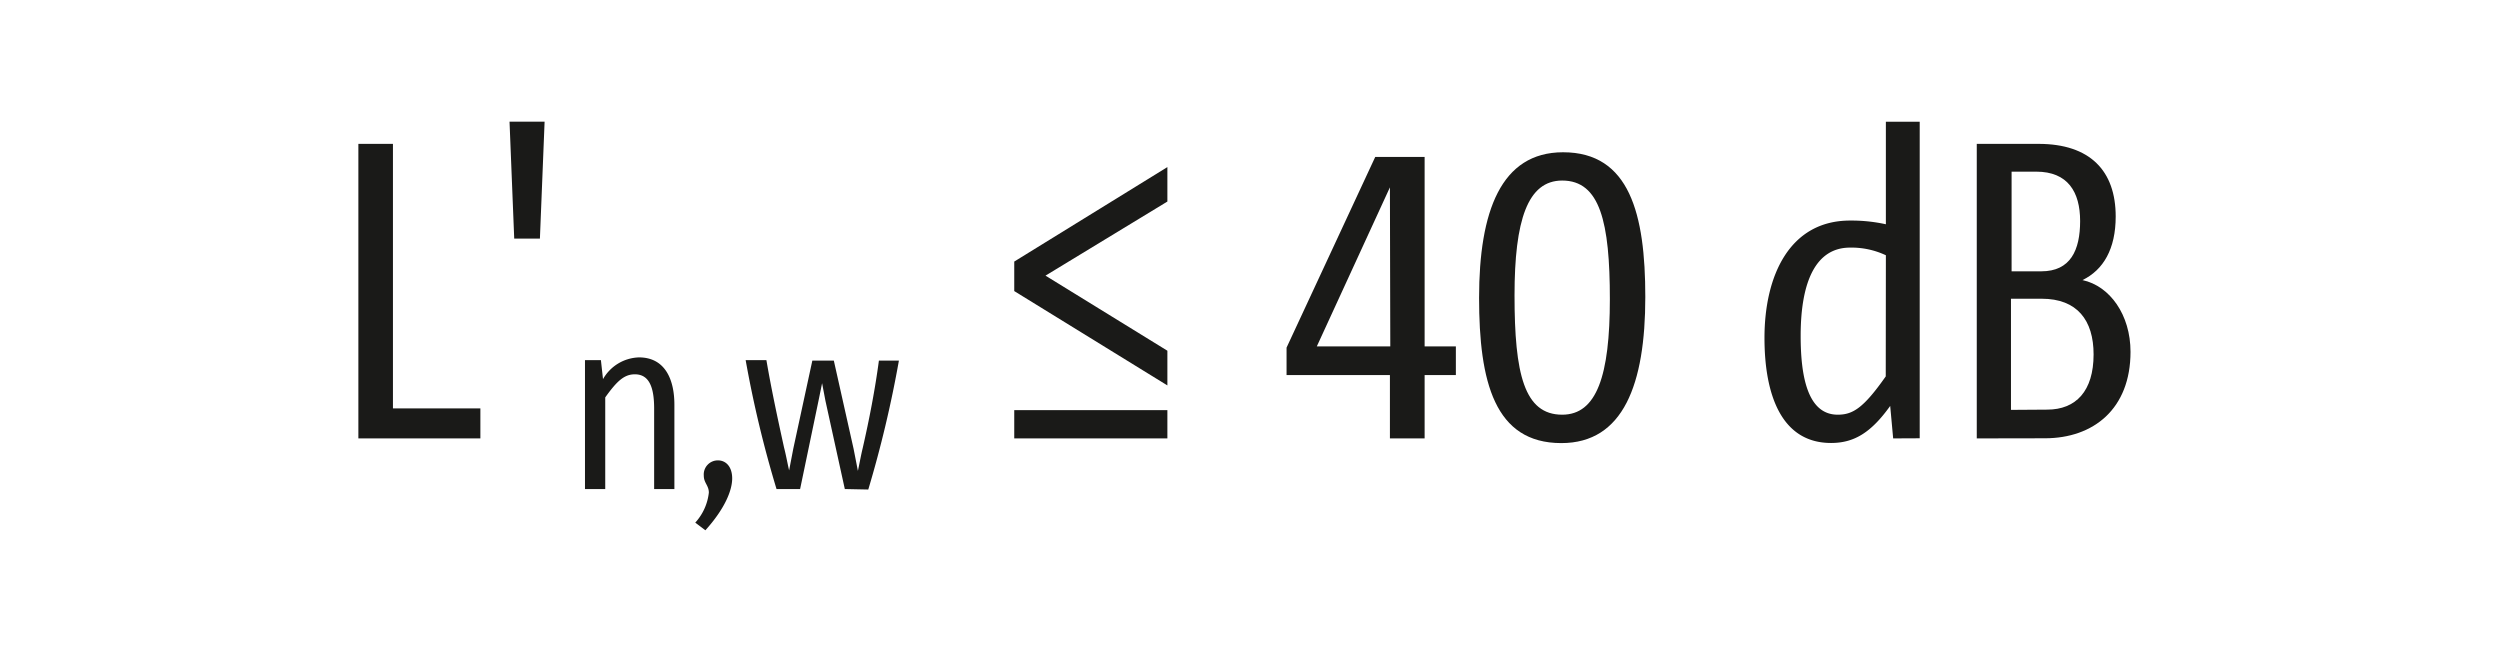 <svg xmlns="http://www.w3.org/2000/svg" width="71.4mm" height="18.94mm" viewBox="0 0 202.4 53.7"><title>FOR_L&amp;apos;nw≤40dB_#SALL_#APR_#V2</title><g id="LAYER_DE"><path d="M303.78,446.18V422.33h2.8v21.42h7.08v2.43Z" transform="translate(-274.78 -410.68)" fill="#1a1a18"/><path d="M316.4,430l-.38-9.47h2.84l-.38,9.47Z" transform="translate(-274.78 -410.68)" fill="#1a1a18"/><path d="M327.73,450.28v-6.52c0-1.66-.37-2.77-1.56-2.77-.86,0-1.45.54-2.4,1.87v7.42h-1.64V439.84h1.29l.17,1.54a3.47,3.47,0,0,1,2.91-1.76c2.11,0,2.87,1.78,2.87,3.83v6.83Z" transform="translate(-274.78 -410.68)" fill="#1a1a18"/><path d="M331.06,453a4.3,4.3,0,0,0,1.1-2.43c0-.58-.41-.78-.41-1.38a1.14,1.14,0,0,1,1.15-1.23c.64,0,1.15.51,1.15,1.46s-.57,2.42-2.17,4.2Z" transform="translate(-274.78 -410.68)" fill="#1a1a18"/><path d="M343.17,450.28l-1.57-7.15-.27-1.42h0l-.29,1.42-1.49,7.15h-1.91a91.34,91.34,0,0,1-2.5-10.44h1.68c.41,2.39.92,4.76,1.43,7.08.15.57.27,1.25.41,1.85h0L339,447l1.54-7.12h1.74l1.6,7.14.35,1.79h0c.13-.6.25-1.28.39-1.85.53-2.32,1-4.74,1.31-7.08h1.62a93.47,93.47,0,0,1-2.48,10.44Z" transform="translate(-274.78 -410.68)" fill="#1a1a18"/><path d="M356.89,434.25v-2.39l12.4-7.65V427l-9.87,6,9.87,6.08v2.81Zm0,11.93v-2.29h12.4v2.29Z" transform="translate(-274.78 -410.68)" fill="#1a1a18"/><path d="M387.31,446.18v-5.13h-8.37v-2.22l7.18-15.44h4v15.34h2.53v2.32h-2.53v5.13Zm0-20.33h0l-5.92,12.88h5.95Z" transform="translate(-274.78 -410.68)" fill="#1a1a18"/><path d="M394.53,434.8c0-7,1.77-11.79,6.8-11.79,5.39,0,6.66,5,6.66,11.72,0,7.07-1.78,11.83-6.8,11.83C395.79,446.56,394.53,441.6,394.53,434.8Zm10.59.1c0-6.22-.79-9.6-3.86-9.6-2.8,0-3.86,3.21-3.86,9.3,0,6.35.78,9.66,3.86,9.66C404.06,444.26,405.12,441.09,405.12,434.9Z" transform="translate(-274.78 -410.68)" fill="#1a1a18"/><path d="M428.06,446.18l-.24-2.63c-1.54,2.15-2.91,3-4.79,3-4,0-5.39-3.87-5.39-8.51,0-5.06,2.05-9.5,6.93-9.5a13,13,0,0,1,2.9.3v-8.3h2.74v25.63Zm-.59-14.83a6.54,6.54,0,0,0-2.9-.62c-2.73,0-4,2.67-4,7.15,0,3.14.51,6.38,3,6.38,1.23,0,2.09-.54,3.89-3.1Z" transform="translate(-274.78 -410.68)" fill="#1a1a18"/><path d="M434.83,446.18V422.33h5c4.17,0,6.25,2.18,6.25,5.88,0,2.63-1,4.33-2.69,5.15,2.22.48,3.89,2.81,3.89,5.81,0,4.62-3,7-6.93,7Zm5.23-13.53c2.36,0,3.14-1.71,3.14-4.07s-1-4-3.55-4h-2v8.07Zm.47,11.2c2.33,0,3.76-1.5,3.76-4.47,0-2.77-1.33-4.51-4.2-4.51H437.6v9Z" transform="translate(-274.78 -410.68)" fill="#1a1a18"/><rect width="202.4" height="53.7" fill="none"/></g></svg>